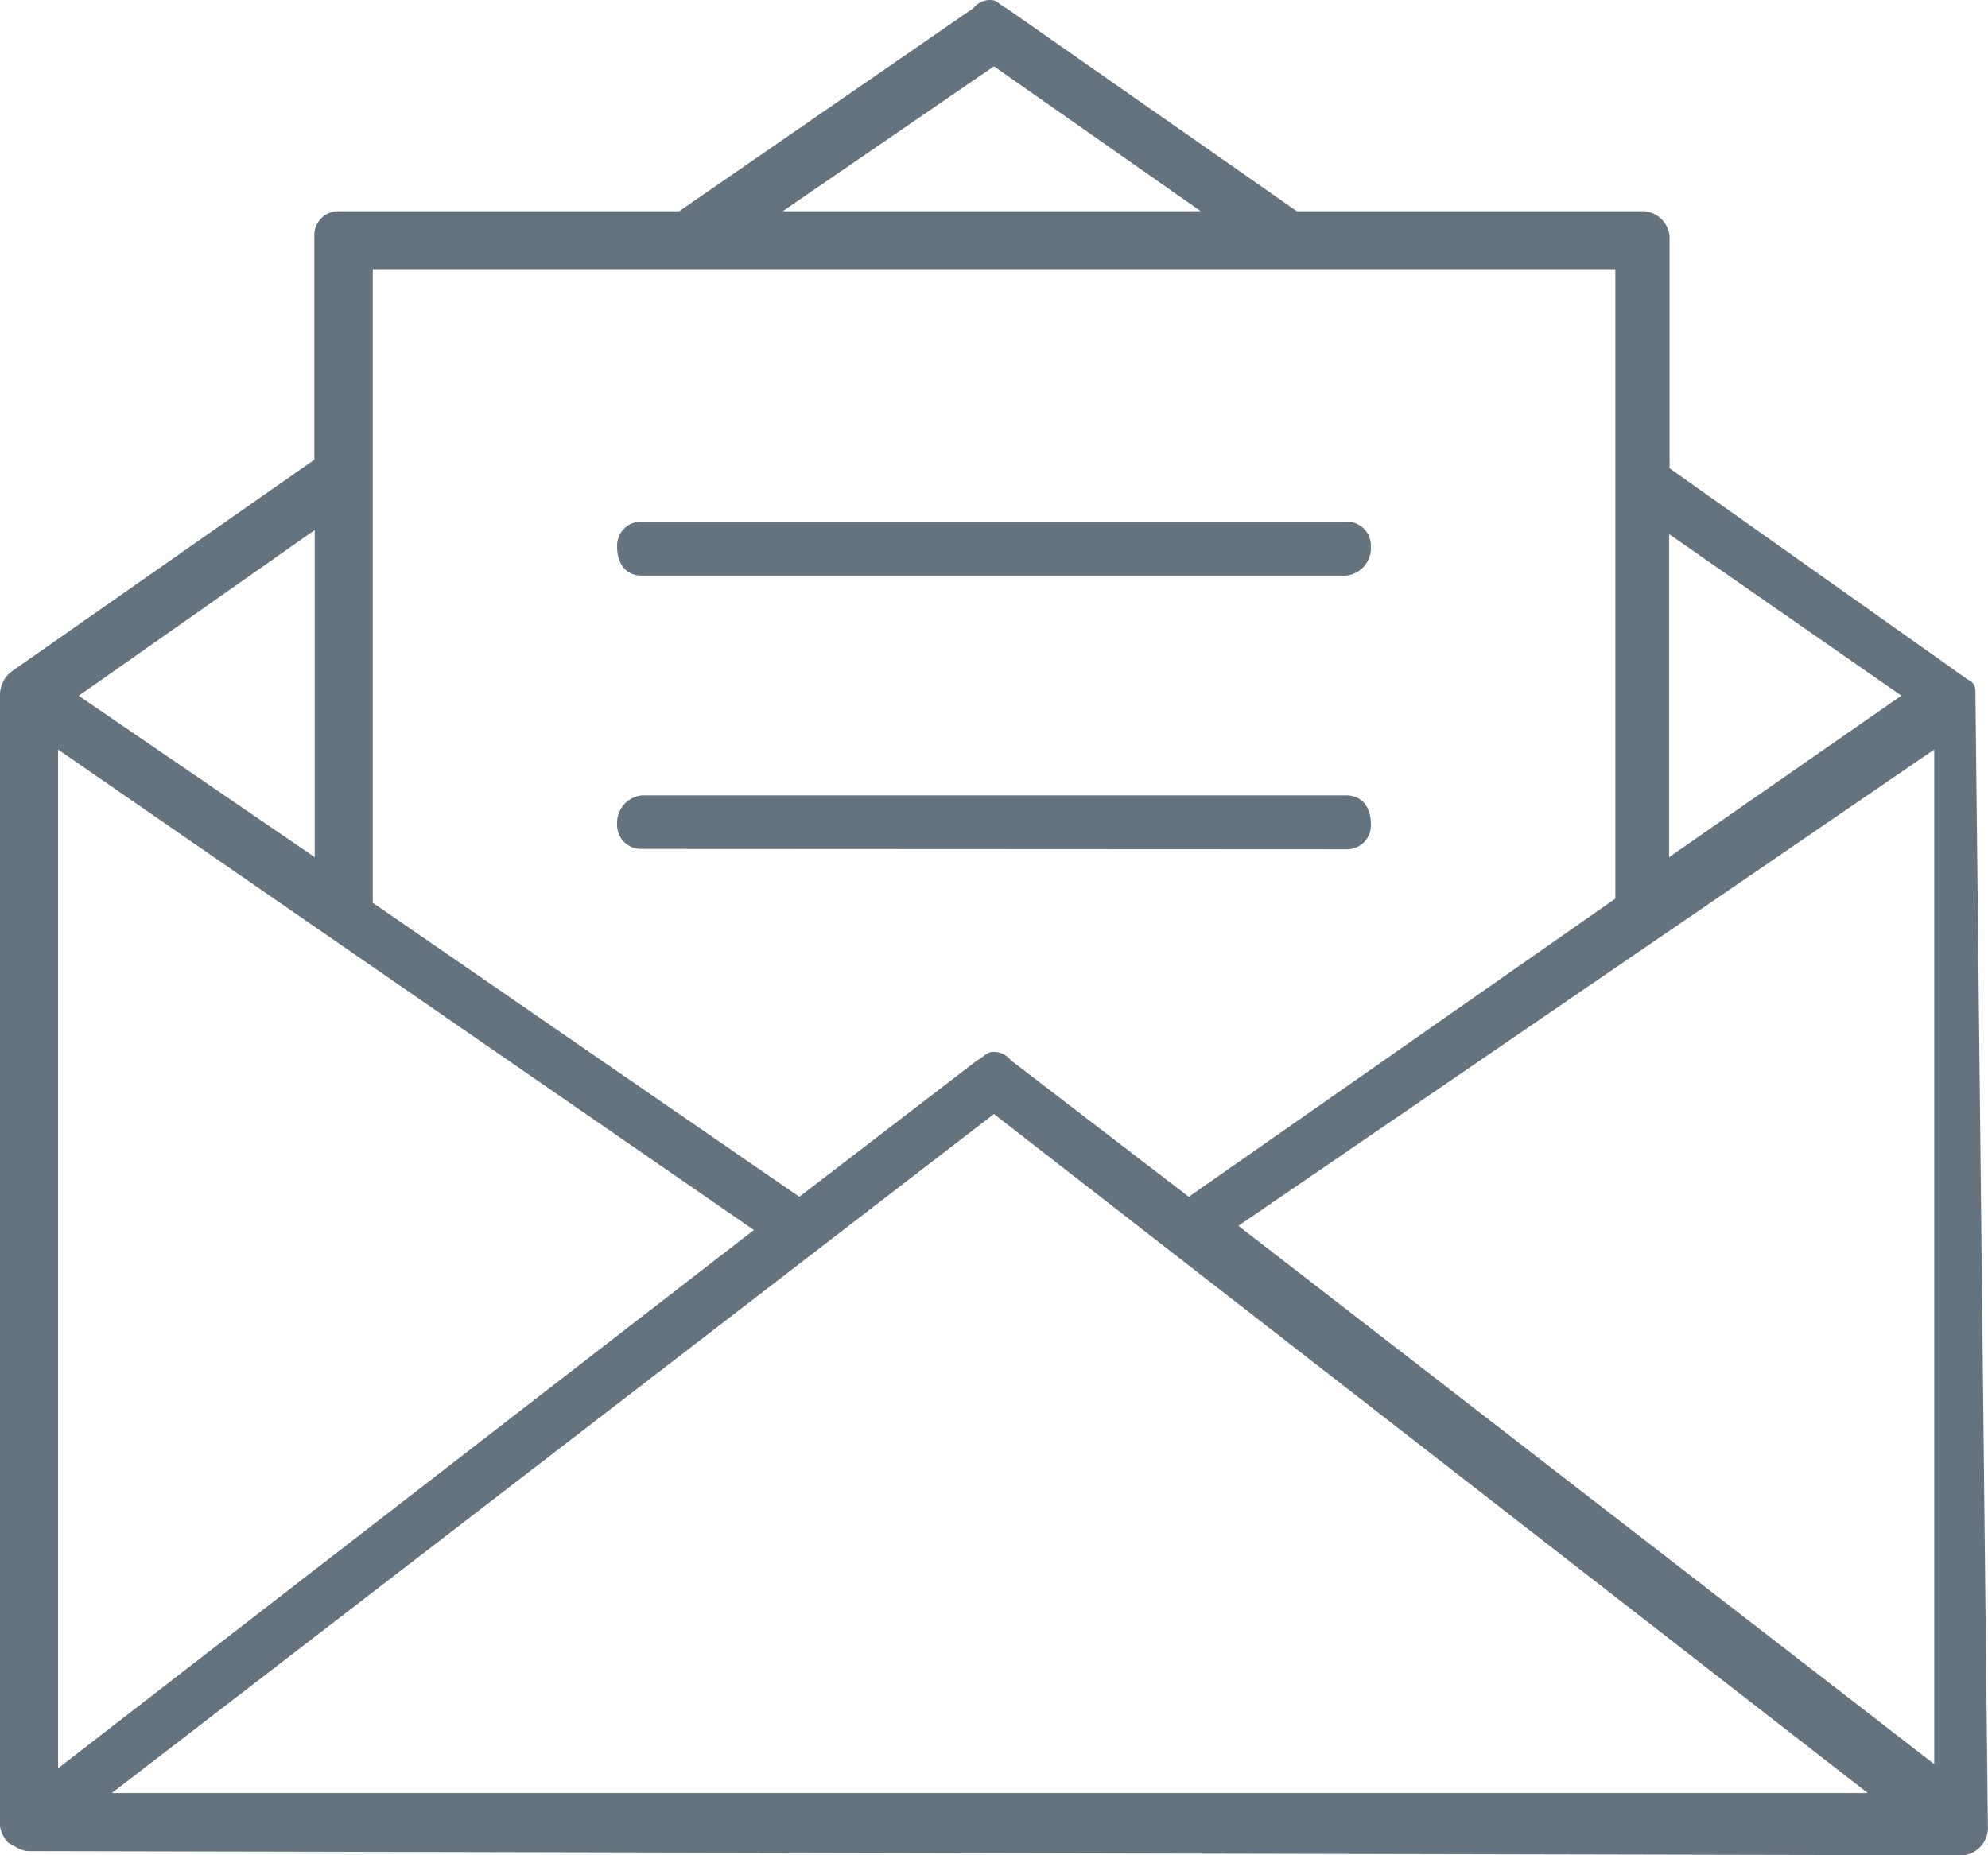 <svg xmlns="http://www.w3.org/2000/svg" width="17.119" height="15.977" viewBox="0 0 17.119 15.977">
  <path id="download" d="M1.25,18.542c-.071,0-.107-.036-.178-.071A.27.27,0,0,1,1,18.328V8.592a.254.254,0,0,1,.107-.214l2.6-1.819V4.633a.206.206,0,0,1,.214-.214H6.849L9.381,2.671A.185.185,0,0,1,9.524,2.6c.071,0,.071.036.143.071l2.5,1.748h2.96a.238.238,0,0,1,.25.214v2L17.94,8.449c.071.036.071.071.071.143l.107,9.736a.238.238,0,0,1-.214.25Zm.713-.5H17.084L9.559,12.194ZM1.5,17.829l5.992-4.636L1.5,9.055Zm10.164-4.672,5.992,4.636V9.055ZM4.21,10.375l3.673,2.532L9.417,11.73c.071-.036.071-.071.143-.071a.185.185,0,0,1,.143.071l1.534,1.177,3.673-2.568V4.918H4.21ZM1.678,8.592,3.71,9.982V7.165ZM15.373,9.982l2-1.391-2-1.391ZM7.74,4.419h3.6L9.559,3.171ZM6.528,9.911A.206.206,0,0,1,6.314,9.7a.238.238,0,0,1,.214-.25h6.063c.143,0,.214.107.214.25a.206.206,0,0,1-.214.214Zm0-2.354c-.143,0-.214-.107-.214-.25a.206.206,0,0,1,.214-.214h6.063a.206.206,0,0,1,.214.214.238.238,0,0,1-.214.25Z" transform="translate(-1 -2.6)" fill="#65737e"/>
</svg>
